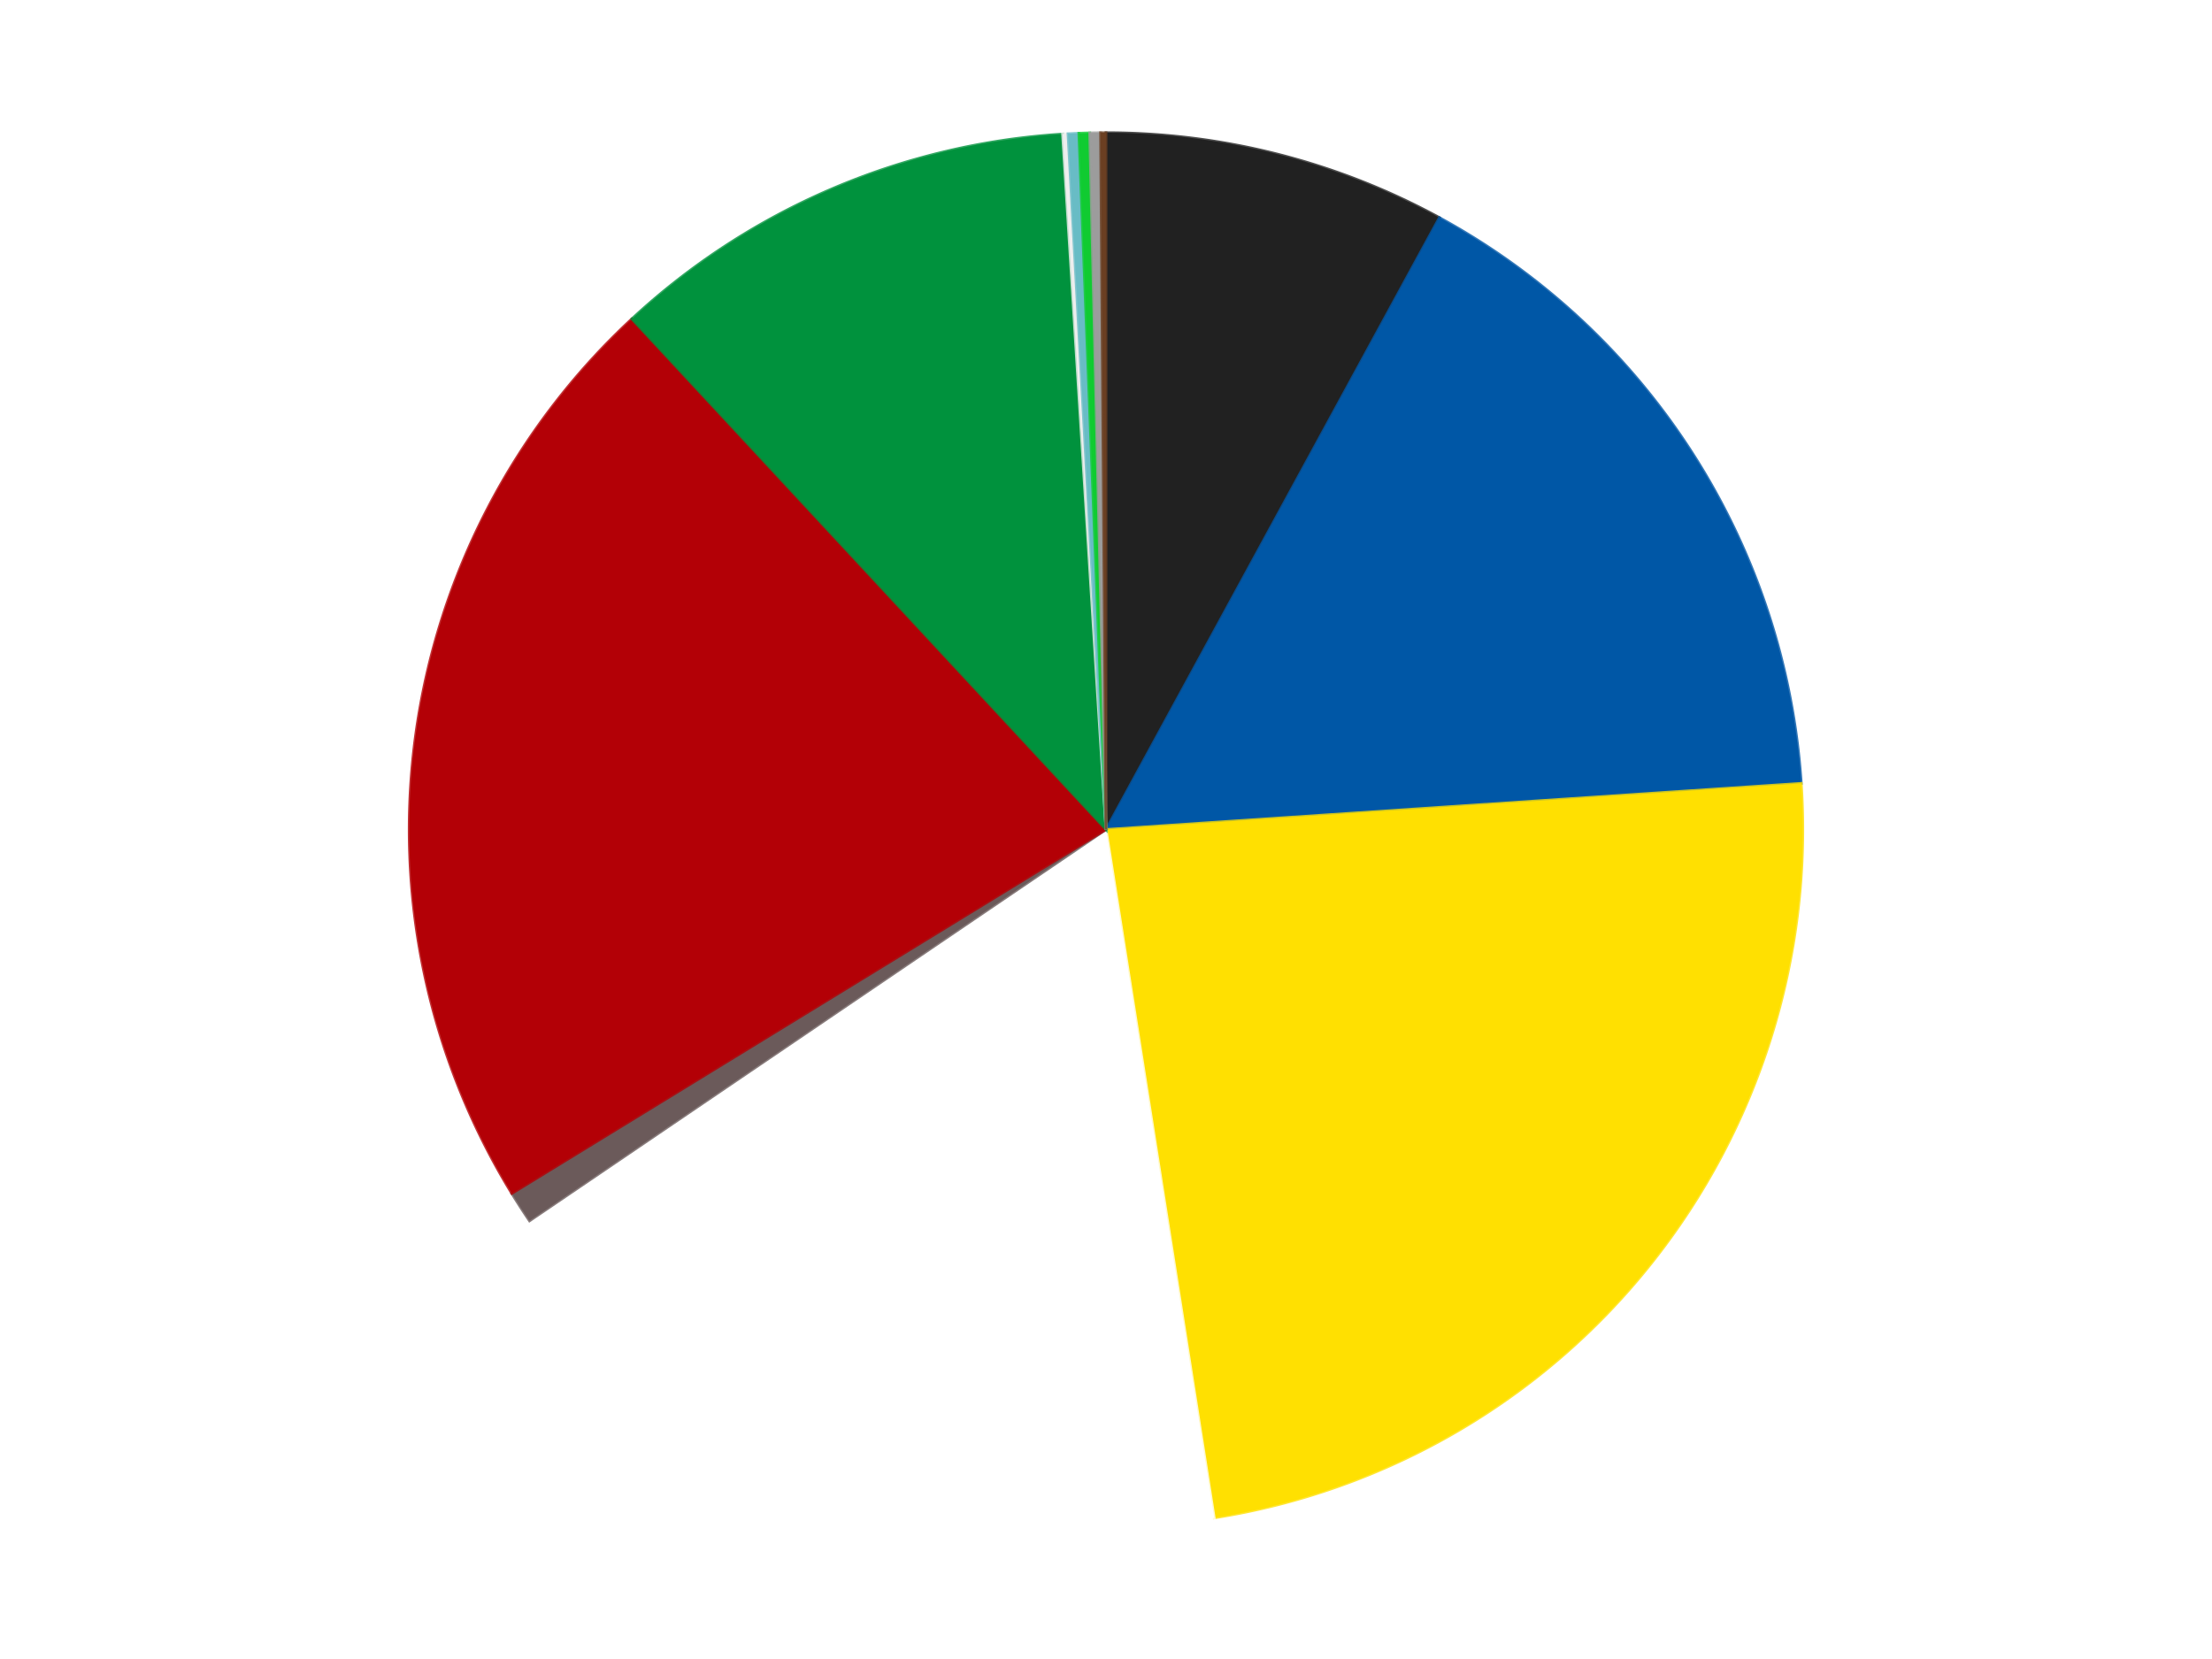 <?xml version='1.0' encoding='utf-8'?>
<svg xmlns="http://www.w3.org/2000/svg" xmlns:xlink="http://www.w3.org/1999/xlink" id="chart-e56b67a1-66fd-4cfd-9ed1-d77876ed177a" class="pygal-chart" viewBox="0 0 800 600"><!--Generated with pygal 3.0.4 (lxml) ©Kozea 2012-2016 on 2024-07-06--><!--http://pygal.org--><!--http://github.com/Kozea/pygal--><defs><style type="text/css">#chart-e56b67a1-66fd-4cfd-9ed1-d77876ed177a{-webkit-user-select:none;-webkit-font-smoothing:antialiased;font-family:Consolas,"Liberation Mono",Menlo,Courier,monospace}#chart-e56b67a1-66fd-4cfd-9ed1-d77876ed177a .title{font-family:Consolas,"Liberation Mono",Menlo,Courier,monospace;font-size:16px}#chart-e56b67a1-66fd-4cfd-9ed1-d77876ed177a .legends .legend text{font-family:Consolas,"Liberation Mono",Menlo,Courier,monospace;font-size:14px}#chart-e56b67a1-66fd-4cfd-9ed1-d77876ed177a .axis text{font-family:Consolas,"Liberation Mono",Menlo,Courier,monospace;font-size:10px}#chart-e56b67a1-66fd-4cfd-9ed1-d77876ed177a .axis text.major{font-family:Consolas,"Liberation Mono",Menlo,Courier,monospace;font-size:10px}#chart-e56b67a1-66fd-4cfd-9ed1-d77876ed177a .text-overlay text.value{font-family:Consolas,"Liberation Mono",Menlo,Courier,monospace;font-size:16px}#chart-e56b67a1-66fd-4cfd-9ed1-d77876ed177a .text-overlay text.label{font-family:Consolas,"Liberation Mono",Menlo,Courier,monospace;font-size:10px}#chart-e56b67a1-66fd-4cfd-9ed1-d77876ed177a .tooltip{font-family:Consolas,"Liberation Mono",Menlo,Courier,monospace;font-size:14px}#chart-e56b67a1-66fd-4cfd-9ed1-d77876ed177a text.no_data{font-family:Consolas,"Liberation Mono",Menlo,Courier,monospace;font-size:64px}
#chart-e56b67a1-66fd-4cfd-9ed1-d77876ed177a{background-color:transparent}#chart-e56b67a1-66fd-4cfd-9ed1-d77876ed177a path,#chart-e56b67a1-66fd-4cfd-9ed1-d77876ed177a line,#chart-e56b67a1-66fd-4cfd-9ed1-d77876ed177a rect,#chart-e56b67a1-66fd-4cfd-9ed1-d77876ed177a circle{-webkit-transition:150ms;-moz-transition:150ms;transition:150ms}#chart-e56b67a1-66fd-4cfd-9ed1-d77876ed177a .graph &gt; .background{fill:transparent}#chart-e56b67a1-66fd-4cfd-9ed1-d77876ed177a .plot &gt; .background{fill:transparent}#chart-e56b67a1-66fd-4cfd-9ed1-d77876ed177a .graph{fill:rgba(0,0,0,.87)}#chart-e56b67a1-66fd-4cfd-9ed1-d77876ed177a text.no_data{fill:rgba(0,0,0,1)}#chart-e56b67a1-66fd-4cfd-9ed1-d77876ed177a .title{fill:rgba(0,0,0,1)}#chart-e56b67a1-66fd-4cfd-9ed1-d77876ed177a .legends .legend text{fill:rgba(0,0,0,.87)}#chart-e56b67a1-66fd-4cfd-9ed1-d77876ed177a .legends .legend:hover text{fill:rgba(0,0,0,1)}#chart-e56b67a1-66fd-4cfd-9ed1-d77876ed177a .axis .line{stroke:rgba(0,0,0,1)}#chart-e56b67a1-66fd-4cfd-9ed1-d77876ed177a .axis .guide.line{stroke:rgba(0,0,0,.54)}#chart-e56b67a1-66fd-4cfd-9ed1-d77876ed177a .axis .major.line{stroke:rgba(0,0,0,.87)}#chart-e56b67a1-66fd-4cfd-9ed1-d77876ed177a .axis text.major{fill:rgba(0,0,0,1)}#chart-e56b67a1-66fd-4cfd-9ed1-d77876ed177a .axis.y .guides:hover .guide.line,#chart-e56b67a1-66fd-4cfd-9ed1-d77876ed177a .line-graph .axis.x .guides:hover .guide.line,#chart-e56b67a1-66fd-4cfd-9ed1-d77876ed177a .stackedline-graph .axis.x .guides:hover .guide.line,#chart-e56b67a1-66fd-4cfd-9ed1-d77876ed177a .xy-graph .axis.x .guides:hover .guide.line{stroke:rgba(0,0,0,1)}#chart-e56b67a1-66fd-4cfd-9ed1-d77876ed177a .axis .guides:hover text{fill:rgba(0,0,0,1)}#chart-e56b67a1-66fd-4cfd-9ed1-d77876ed177a .reactive{fill-opacity:1.0;stroke-opacity:.8;stroke-width:1}#chart-e56b67a1-66fd-4cfd-9ed1-d77876ed177a .ci{stroke:rgba(0,0,0,.87)}#chart-e56b67a1-66fd-4cfd-9ed1-d77876ed177a .reactive.active,#chart-e56b67a1-66fd-4cfd-9ed1-d77876ed177a .active .reactive{fill-opacity:0.6;stroke-opacity:.9;stroke-width:4}#chart-e56b67a1-66fd-4cfd-9ed1-d77876ed177a .ci .reactive.active{stroke-width:1.5}#chart-e56b67a1-66fd-4cfd-9ed1-d77876ed177a .series text{fill:rgba(0,0,0,1)}#chart-e56b67a1-66fd-4cfd-9ed1-d77876ed177a .tooltip rect{fill:transparent;stroke:rgba(0,0,0,1);-webkit-transition:opacity 150ms;-moz-transition:opacity 150ms;transition:opacity 150ms}#chart-e56b67a1-66fd-4cfd-9ed1-d77876ed177a .tooltip .label{fill:rgba(0,0,0,.87)}#chart-e56b67a1-66fd-4cfd-9ed1-d77876ed177a .tooltip .label{fill:rgba(0,0,0,.87)}#chart-e56b67a1-66fd-4cfd-9ed1-d77876ed177a .tooltip .legend{font-size:.8em;fill:rgba(0,0,0,.54)}#chart-e56b67a1-66fd-4cfd-9ed1-d77876ed177a .tooltip .x_label{font-size:.6em;fill:rgba(0,0,0,1)}#chart-e56b67a1-66fd-4cfd-9ed1-d77876ed177a .tooltip .xlink{font-size:.5em;text-decoration:underline}#chart-e56b67a1-66fd-4cfd-9ed1-d77876ed177a .tooltip .value{font-size:1.5em}#chart-e56b67a1-66fd-4cfd-9ed1-d77876ed177a .bound{font-size:.5em}#chart-e56b67a1-66fd-4cfd-9ed1-d77876ed177a .max-value{font-size:.75em;fill:rgba(0,0,0,.54)}#chart-e56b67a1-66fd-4cfd-9ed1-d77876ed177a .map-element{fill:transparent;stroke:rgba(0,0,0,.54) !important}#chart-e56b67a1-66fd-4cfd-9ed1-d77876ed177a .map-element .reactive{fill-opacity:inherit;stroke-opacity:inherit}#chart-e56b67a1-66fd-4cfd-9ed1-d77876ed177a .color-0,#chart-e56b67a1-66fd-4cfd-9ed1-d77876ed177a .color-0 a:visited{stroke:#F44336;fill:#F44336}#chart-e56b67a1-66fd-4cfd-9ed1-d77876ed177a .color-1,#chart-e56b67a1-66fd-4cfd-9ed1-d77876ed177a .color-1 a:visited{stroke:#3F51B5;fill:#3F51B5}#chart-e56b67a1-66fd-4cfd-9ed1-d77876ed177a .color-2,#chart-e56b67a1-66fd-4cfd-9ed1-d77876ed177a .color-2 a:visited{stroke:#009688;fill:#009688}#chart-e56b67a1-66fd-4cfd-9ed1-d77876ed177a .color-3,#chart-e56b67a1-66fd-4cfd-9ed1-d77876ed177a .color-3 a:visited{stroke:#FFC107;fill:#FFC107}#chart-e56b67a1-66fd-4cfd-9ed1-d77876ed177a .color-4,#chart-e56b67a1-66fd-4cfd-9ed1-d77876ed177a .color-4 a:visited{stroke:#FF5722;fill:#FF5722}#chart-e56b67a1-66fd-4cfd-9ed1-d77876ed177a .color-5,#chart-e56b67a1-66fd-4cfd-9ed1-d77876ed177a .color-5 a:visited{stroke:#9C27B0;fill:#9C27B0}#chart-e56b67a1-66fd-4cfd-9ed1-d77876ed177a .color-6,#chart-e56b67a1-66fd-4cfd-9ed1-d77876ed177a .color-6 a:visited{stroke:#03A9F4;fill:#03A9F4}#chart-e56b67a1-66fd-4cfd-9ed1-d77876ed177a .color-7,#chart-e56b67a1-66fd-4cfd-9ed1-d77876ed177a .color-7 a:visited{stroke:#8BC34A;fill:#8BC34A}#chart-e56b67a1-66fd-4cfd-9ed1-d77876ed177a .color-8,#chart-e56b67a1-66fd-4cfd-9ed1-d77876ed177a .color-8 a:visited{stroke:#FF9800;fill:#FF9800}#chart-e56b67a1-66fd-4cfd-9ed1-d77876ed177a .color-9,#chart-e56b67a1-66fd-4cfd-9ed1-d77876ed177a .color-9 a:visited{stroke:#E91E63;fill:#E91E63}#chart-e56b67a1-66fd-4cfd-9ed1-d77876ed177a .color-10,#chart-e56b67a1-66fd-4cfd-9ed1-d77876ed177a .color-10 a:visited{stroke:#2196F3;fill:#2196F3}#chart-e56b67a1-66fd-4cfd-9ed1-d77876ed177a .color-11,#chart-e56b67a1-66fd-4cfd-9ed1-d77876ed177a .color-11 a:visited{stroke:#4CAF50;fill:#4CAF50}#chart-e56b67a1-66fd-4cfd-9ed1-d77876ed177a .text-overlay .color-0 text{fill:black}#chart-e56b67a1-66fd-4cfd-9ed1-d77876ed177a .text-overlay .color-1 text{fill:black}#chart-e56b67a1-66fd-4cfd-9ed1-d77876ed177a .text-overlay .color-2 text{fill:black}#chart-e56b67a1-66fd-4cfd-9ed1-d77876ed177a .text-overlay .color-3 text{fill:black}#chart-e56b67a1-66fd-4cfd-9ed1-d77876ed177a .text-overlay .color-4 text{fill:black}#chart-e56b67a1-66fd-4cfd-9ed1-d77876ed177a .text-overlay .color-5 text{fill:black}#chart-e56b67a1-66fd-4cfd-9ed1-d77876ed177a .text-overlay .color-6 text{fill:black}#chart-e56b67a1-66fd-4cfd-9ed1-d77876ed177a .text-overlay .color-7 text{fill:black}#chart-e56b67a1-66fd-4cfd-9ed1-d77876ed177a .text-overlay .color-8 text{fill:black}#chart-e56b67a1-66fd-4cfd-9ed1-d77876ed177a .text-overlay .color-9 text{fill:black}#chart-e56b67a1-66fd-4cfd-9ed1-d77876ed177a .text-overlay .color-10 text{fill:black}#chart-e56b67a1-66fd-4cfd-9ed1-d77876ed177a .text-overlay .color-11 text{fill:black}
#chart-e56b67a1-66fd-4cfd-9ed1-d77876ed177a text.no_data{text-anchor:middle}#chart-e56b67a1-66fd-4cfd-9ed1-d77876ed177a .guide.line{fill:none}#chart-e56b67a1-66fd-4cfd-9ed1-d77876ed177a .centered{text-anchor:middle}#chart-e56b67a1-66fd-4cfd-9ed1-d77876ed177a .title{text-anchor:middle}#chart-e56b67a1-66fd-4cfd-9ed1-d77876ed177a .legends .legend text{fill-opacity:1}#chart-e56b67a1-66fd-4cfd-9ed1-d77876ed177a .axis.x text{text-anchor:middle}#chart-e56b67a1-66fd-4cfd-9ed1-d77876ed177a .axis.x:not(.web) text[transform]{text-anchor:start}#chart-e56b67a1-66fd-4cfd-9ed1-d77876ed177a .axis.x:not(.web) text[transform].backwards{text-anchor:end}#chart-e56b67a1-66fd-4cfd-9ed1-d77876ed177a .axis.y text{text-anchor:end}#chart-e56b67a1-66fd-4cfd-9ed1-d77876ed177a .axis.y text[transform].backwards{text-anchor:start}#chart-e56b67a1-66fd-4cfd-9ed1-d77876ed177a .axis.y2 text{text-anchor:start}#chart-e56b67a1-66fd-4cfd-9ed1-d77876ed177a .axis.y2 text[transform].backwards{text-anchor:end}#chart-e56b67a1-66fd-4cfd-9ed1-d77876ed177a .axis .guide.line{stroke-dasharray:4,4;stroke:black}#chart-e56b67a1-66fd-4cfd-9ed1-d77876ed177a .axis .major.guide.line{stroke-dasharray:6,6;stroke:black}#chart-e56b67a1-66fd-4cfd-9ed1-d77876ed177a .horizontal .axis.y .guide.line,#chart-e56b67a1-66fd-4cfd-9ed1-d77876ed177a .horizontal .axis.y2 .guide.line,#chart-e56b67a1-66fd-4cfd-9ed1-d77876ed177a .vertical .axis.x .guide.line{opacity:0}#chart-e56b67a1-66fd-4cfd-9ed1-d77876ed177a .horizontal .axis.always_show .guide.line,#chart-e56b67a1-66fd-4cfd-9ed1-d77876ed177a .vertical .axis.always_show .guide.line{opacity:1 !important}#chart-e56b67a1-66fd-4cfd-9ed1-d77876ed177a .axis.y .guides:hover .guide.line,#chart-e56b67a1-66fd-4cfd-9ed1-d77876ed177a .axis.y2 .guides:hover .guide.line,#chart-e56b67a1-66fd-4cfd-9ed1-d77876ed177a .axis.x .guides:hover .guide.line{opacity:1}#chart-e56b67a1-66fd-4cfd-9ed1-d77876ed177a .axis .guides:hover text{opacity:1}#chart-e56b67a1-66fd-4cfd-9ed1-d77876ed177a .nofill{fill:none}#chart-e56b67a1-66fd-4cfd-9ed1-d77876ed177a .subtle-fill{fill-opacity:.2}#chart-e56b67a1-66fd-4cfd-9ed1-d77876ed177a .dot{stroke-width:1px;fill-opacity:1;stroke-opacity:1}#chart-e56b67a1-66fd-4cfd-9ed1-d77876ed177a .dot.active{stroke-width:5px}#chart-e56b67a1-66fd-4cfd-9ed1-d77876ed177a .dot.negative{fill:transparent}#chart-e56b67a1-66fd-4cfd-9ed1-d77876ed177a text,#chart-e56b67a1-66fd-4cfd-9ed1-d77876ed177a tspan{stroke:none !important}#chart-e56b67a1-66fd-4cfd-9ed1-d77876ed177a .series text.active{opacity:1}#chart-e56b67a1-66fd-4cfd-9ed1-d77876ed177a .tooltip rect{fill-opacity:.95;stroke-width:.5}#chart-e56b67a1-66fd-4cfd-9ed1-d77876ed177a .tooltip text{fill-opacity:1}#chart-e56b67a1-66fd-4cfd-9ed1-d77876ed177a .showable{visibility:hidden}#chart-e56b67a1-66fd-4cfd-9ed1-d77876ed177a .showable.shown{visibility:visible}#chart-e56b67a1-66fd-4cfd-9ed1-d77876ed177a .gauge-background{fill:rgba(229,229,229,1);stroke:none}#chart-e56b67a1-66fd-4cfd-9ed1-d77876ed177a .bg-lines{stroke:transparent;stroke-width:2px}</style><script type="text/javascript">window.pygal = window.pygal || {};window.pygal.config = window.pygal.config || {};window.pygal.config['e56b67a1-66fd-4cfd-9ed1-d77876ed177a'] = {"allow_interruptions": false, "box_mode": "extremes", "classes": ["pygal-chart"], "css": ["file://style.css", "file://graph.css"], "defs": [], "disable_xml_declaration": false, "dots_size": 2.5, "dynamic_print_values": false, "explicit_size": false, "fill": false, "force_uri_protocol": "https", "formatter": null, "half_pie": false, "height": 600, "include_x_axis": false, "inner_radius": 0, "interpolate": null, "interpolation_parameters": {}, "interpolation_precision": 250, "inverse_y_axis": false, "js": ["//kozea.github.io/pygal.js/2.0.x/pygal-tooltips.min.js"], "legend_at_bottom": false, "legend_at_bottom_columns": null, "legend_box_size": 12, "logarithmic": false, "margin": 20, "margin_bottom": null, "margin_left": null, "margin_right": null, "margin_top": null, "max_scale": 16, "min_scale": 4, "missing_value_fill_truncation": "x", "no_data_text": "No data", "no_prefix": false, "order_min": null, "pretty_print": false, "print_labels": false, "print_values": false, "print_values_position": "center", "print_zeroes": true, "range": null, "rounded_bars": null, "secondary_range": null, "show_dots": true, "show_legend": false, "show_minor_x_labels": true, "show_minor_y_labels": true, "show_only_major_dots": false, "show_x_guides": false, "show_x_labels": true, "show_y_guides": true, "show_y_labels": true, "spacing": 10, "stack_from_top": false, "strict": false, "stroke": true, "stroke_style": null, "style": {"background": "transparent", "ci_colors": [], "colors": ["#F44336", "#3F51B5", "#009688", "#FFC107", "#FF5722", "#9C27B0", "#03A9F4", "#8BC34A", "#FF9800", "#E91E63", "#2196F3", "#4CAF50", "#FFEB3B", "#673AB7", "#00BCD4", "#CDDC39", "#9E9E9E", "#607D8B"], "dot_opacity": "1", "font_family": "Consolas, \"Liberation Mono\", Menlo, Courier, monospace", "foreground": "rgba(0, 0, 0, .87)", "foreground_strong": "rgba(0, 0, 0, 1)", "foreground_subtle": "rgba(0, 0, 0, .54)", "guide_stroke_color": "black", "guide_stroke_dasharray": "4,4", "label_font_family": "Consolas, \"Liberation Mono\", Menlo, Courier, monospace", "label_font_size": 10, "legend_font_family": "Consolas, \"Liberation Mono\", Menlo, Courier, monospace", "legend_font_size": 14, "major_guide_stroke_color": "black", "major_guide_stroke_dasharray": "6,6", "major_label_font_family": "Consolas, \"Liberation Mono\", Menlo, Courier, monospace", "major_label_font_size": 10, "no_data_font_family": "Consolas, \"Liberation Mono\", Menlo, Courier, monospace", "no_data_font_size": 64, "opacity": "1.0", "opacity_hover": "0.6", "plot_background": "transparent", "stroke_opacity": ".8", "stroke_opacity_hover": ".9", "stroke_width": "1", "stroke_width_hover": "4", "title_font_family": "Consolas, \"Liberation Mono\", Menlo, Courier, monospace", "title_font_size": 16, "tooltip_font_family": "Consolas, \"Liberation Mono\", Menlo, Courier, monospace", "tooltip_font_size": 14, "transition": "150ms", "value_background": "rgba(229, 229, 229, 1)", "value_colors": [], "value_font_family": "Consolas, \"Liberation Mono\", Menlo, Courier, monospace", "value_font_size": 16, "value_label_font_family": "Consolas, \"Liberation Mono\", Menlo, Courier, monospace", "value_label_font_size": 10}, "title": null, "tooltip_border_radius": 0, "tooltip_fancy_mode": true, "truncate_label": null, "truncate_legend": null, "width": 800, "x_label_rotation": 0, "x_labels": null, "x_labels_major": null, "x_labels_major_count": null, "x_labels_major_every": null, "x_title": null, "xrange": null, "y_label_rotation": 0, "y_labels": null, "y_labels_major": null, "y_labels_major_count": null, "y_labels_major_every": null, "y_title": null, "zero": 0, "legends": ["Black", "Blue", "Yellow", "White", "Dark Gray", "Red", "Green", "Trans-Clear", "Trans-Light Blue", "Bright Green", "Light Gray", "Brown"]}</script><script type="text/javascript" xlink:href="https://kozea.github.io/pygal.js/2.0.x/pygal-tooltips.min.js"/></defs><title>Pygal</title><g class="graph pie-graph vertical"><rect x="0" y="0" width="800" height="600" class="background"/><g transform="translate(20, 20)" class="plot"><rect x="0" y="0" width="760" height="560" class="background"/><g class="series serie-0 color-0"><g class="slices"><g class="slice" style="fill: #212121; stroke: #212121"><path d="M380 28 A252 252 0 0 1 500.575 58.718 L380 280 A0 0 0 0 0 380 280 z" class="slice reactive tooltip-trigger"/><desc class="value">64</desc><desc class="x centered">411.1065407844794</desc><desc class="y centered">157.90011007202537</desc></g></g></g><g class="series serie-1 color-1"><g class="slices"><g class="slice" style="fill: #0057A6; stroke: #0057A6"><path d="M500.575 58.718 A252 252 0 0 1 631.447 263.314 L380 280 A0 0 0 0 0 380 280 z" class="slice reactive tooltip-trigger"/><desc class="value">129</desc><desc class="x centered">486.1425335474431</desc><desc class="y centered">212.10476767747303</desc></g></g></g><g class="series serie-2 color-2"><g class="slices"><g class="slice" style="fill: #FFE001; stroke: #FFE001"><path d="M631.447 263.314 A252 252 0 0 1 419.13 528.943 L380 280 A0 0 0 0 0 380 280 z" class="slice reactive tooltip-trigger"/><desc class="value">190</desc><desc class="x centered">478.42321808540237</desc><desc class="y centered">358.6693723231177</desc></g></g></g><g class="series serie-3 color-3"><g class="slices"><g class="slice" style="fill: #FFFFFF; stroke: #FFFFFF"><path d="M419.13 528.943 A252 252 0 0 1 171.498 421.531 L380 280 A0 0 0 0 0 380 280 z" class="slice reactive tooltip-trigger"/><desc class="value">145</desc><desc class="x centered">329.8602246191049</desc><desc class="y centered">395.5941301483487</desc></g></g></g><g class="series serie-4 color-4"><g class="slices"><g class="slice" style="fill: #6B5A5A; stroke: #6B5A5A"><path d="M171.498 421.531 A252 252 0 0 1 165.109 411.628 L380 280 A0 0 0 0 0 380 280 z" class="slice reactive tooltip-trigger"/><desc class="value">6</desc><desc class="x centered">274.1229112275885</desc><desc class="y centered">348.30843339646196</desc></g></g></g><g class="series serie-5 color-5"><g class="slices"><g class="slice" style="fill: #B30006; stroke: #B30006"><path d="M165.109 411.628 A252 252 0 0 1 208.528 95.335 L380 280 A0 0 0 0 0 380 280 z" class="slice reactive tooltip-trigger"/><desc class="value">176</desc><desc class="x centered">255.17066503454805</desc><desc class="y centered">262.8641565108983</desc></g></g></g><g class="series serie-6 color-6"><g class="slices"><g class="slice" style="fill: #00923D; stroke: #00923D"><path d="M208.528 95.335 A252 252 0 0 1 364.294 28.49 L380 280 A0 0 0 0 0 380 280 z" class="slice reactive tooltip-trigger"/><desc class="value">88</desc><desc class="x centered">330.31116225572185</desc><desc class="y centered">164.21131573585095</desc></g></g></g><g class="series serie-7 color-7"><g class="slices"><g class="slice" style="fill: #EEEEEE; stroke: #EEEEEE"><path d="M364.294 28.49 A252 252 0 0 1 366.256 28.375 L380 280 A0 0 0 0 0 380 280 z" class="slice reactive tooltip-trigger"/><desc class="value">1</desc><desc class="x centered">372.63743433951913</desc><desc class="y centered">154.21529255551332</desc></g></g></g><g class="series serie-8 color-8"><g class="slices"><g class="slice" style="fill: #68BCC5; stroke: #68BCC5"><path d="M366.256 28.375 A252 252 0 0 1 370.18 28.191 L380 280 A0 0 0 0 0 380 280 z" class="slice reactive tooltip-trigger"/><desc class="value">2</desc><desc class="x centered">374.1087390783001</desc><desc class="y centered">154.13780136692174</desc></g></g></g><g class="series serie-9 color-9"><g class="slices"><g class="slice" style="fill: #10CB31; stroke: #10CB31"><path d="M370.18 28.191 A252 252 0 0 1 374.107 28.069 L380 280 A0 0 0 0 0 380 280 z" class="slice reactive tooltip-trigger"/><desc class="value">2</desc><desc class="x centered">376.0716969716275</desc><desc class="y centered">154.0612512555517</desc></g></g></g><g class="series serie-10 color-10"><g class="slices"><g class="slice" style="fill: #9C9C9C; stroke: #9C9C9C"><path d="M374.107 28.069 A252 252 0 0 1 378.036 28.008 L380 280 A0 0 0 0 0 380 280 z" class="slice reactive tooltip-trigger"/><desc class="value">2</desc><desc class="x centered">378.03560973842855</desc><desc class="y centered">154.0153137444862</desc></g></g></g><g class="series serie-11 color-11"><g class="slices"><g class="slice" style="fill: #6B3F22; stroke: #6B3F22"><path d="M378.036 28.008 A252 252 0 0 1 380 28 L380 280 A0 0 0 0 0 380 280 z" class="slice reactive tooltip-trigger"/><desc class="value">1</desc><desc class="x centered">379.508883781575</desc><desc class="y centered">154.00095712720673</desc></g></g></g></g><g class="titles"/><g transform="translate(20, 20)" class="plot overlay"><g class="series serie-0 color-0"/><g class="series serie-1 color-1"/><g class="series serie-2 color-2"/><g class="series serie-3 color-3"/><g class="series serie-4 color-4"/><g class="series serie-5 color-5"/><g class="series serie-6 color-6"/><g class="series serie-7 color-7"/><g class="series serie-8 color-8"/><g class="series serie-9 color-9"/><g class="series serie-10 color-10"/><g class="series serie-11 color-11"/></g><g transform="translate(20, 20)" class="plot text-overlay"><g class="series serie-0 color-0"/><g class="series serie-1 color-1"/><g class="series serie-2 color-2"/><g class="series serie-3 color-3"/><g class="series serie-4 color-4"/><g class="series serie-5 color-5"/><g class="series serie-6 color-6"/><g class="series serie-7 color-7"/><g class="series serie-8 color-8"/><g class="series serie-9 color-9"/><g class="series serie-10 color-10"/><g class="series serie-11 color-11"/></g><g transform="translate(20, 20)" class="plot tooltip-overlay"><g transform="translate(0 0)" style="opacity: 0" class="tooltip"><rect rx="0" ry="0" width="0" height="0" class="tooltip-box"/><g class="text"/></g></g></g></svg>